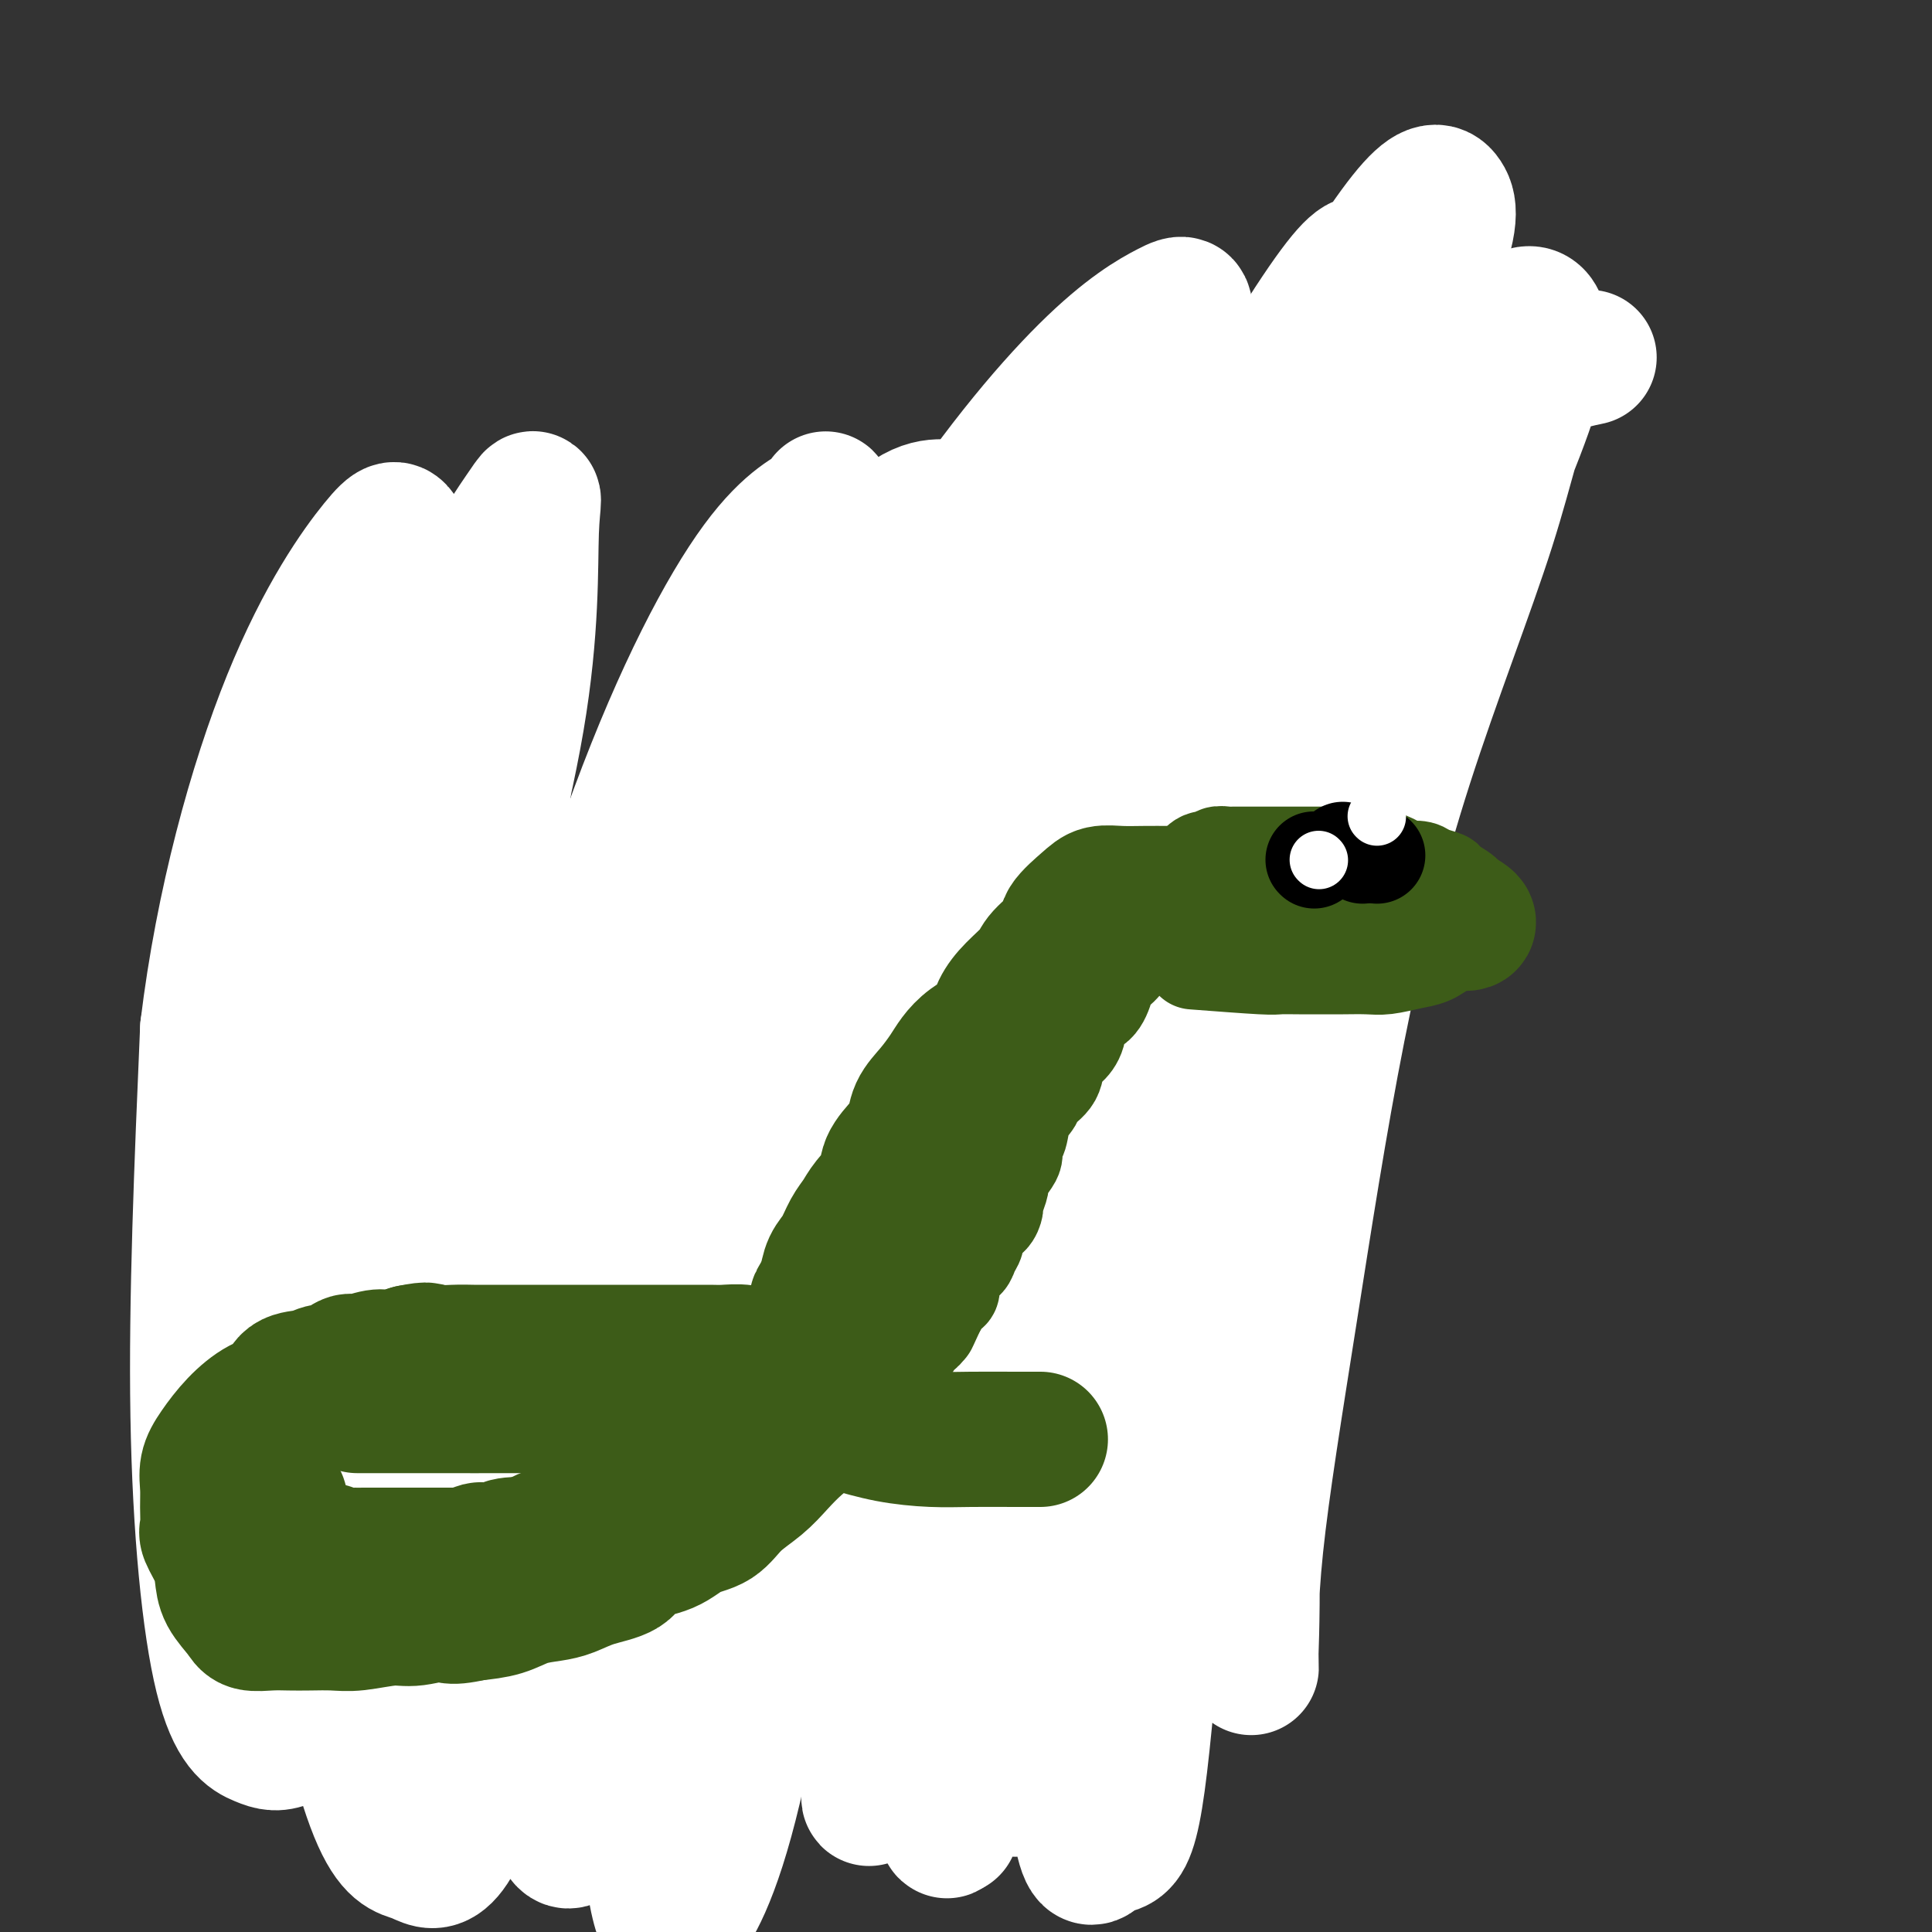 <svg viewBox='0 0 400 400' version='1.1' xmlns='http://www.w3.org/2000/svg' xmlns:xlink='http://www.w3.org/1999/xlink'><rect x="0" y="0" width="400" height="400" fill="#333333" stroke="none"/><g fill='none' stroke='#672C91' stroke-width='6' stroke-linecap='round' stroke-linejoin='round'><path d='M103,293c2.161,4.165 4.322,8.330 5,10c0.678,1.670 -0.128,0.844 0,1c0.128,0.156 1.189,1.295 2,2c0.811,0.705 1.371,0.978 2,1c0.629,0.022 1.327,-0.206 2,0c0.673,0.206 1.323,0.847 2,1c0.677,0.153 1.382,-0.183 2,0c0.618,0.183 1.148,0.886 2,1c0.852,0.114 2.027,-0.362 3,0c0.973,0.362 1.745,1.561 3,2c1.255,0.439 2.992,0.118 4,0c1.008,-0.118 1.285,-0.032 2,0c0.715,0.032 1.868,0.008 3,0c1.132,-0.008 2.243,-0.002 3,0c0.757,0.002 1.162,0.001 2,0c0.838,-0.001 2.111,-0.000 3,0c0.889,0.000 1.393,0.000 2,0c0.607,-0.000 1.316,-0.000 2,0c0.684,0.000 1.342,0.000 2,0'/><path d='M149,311c4.164,0.109 3.073,0.381 3,0c-0.073,-0.381 0.872,-1.414 2,-2c1.128,-0.586 2.440,-0.723 3,-1c0.560,-0.277 0.367,-0.694 1,-1c0.633,-0.306 2.092,-0.501 3,-1c0.908,-0.499 1.266,-1.302 2,-2c0.734,-0.698 1.845,-1.291 3,-2c1.155,-0.709 2.355,-1.534 3,-2c0.645,-0.466 0.736,-0.573 1,-1c0.264,-0.427 0.702,-1.174 1,-2c0.298,-0.826 0.456,-1.731 1,-2c0.544,-0.269 1.473,0.097 2,0c0.527,-0.097 0.652,-0.656 1,-1c0.348,-0.344 0.919,-0.472 1,-1c0.081,-0.528 -0.328,-1.454 0,-2c0.328,-0.546 1.393,-0.710 2,-1c0.607,-0.290 0.758,-0.707 1,-1c0.242,-0.293 0.577,-0.463 1,-1c0.423,-0.537 0.936,-1.440 1,-2c0.064,-0.560 -0.321,-0.778 0,-1c0.321,-0.222 1.347,-0.448 2,-1c0.653,-0.552 0.932,-1.429 1,-2c0.068,-0.571 -0.074,-0.834 0,-1c0.074,-0.166 0.364,-0.233 1,-1c0.636,-0.767 1.620,-2.232 2,-3c0.380,-0.768 0.158,-0.839 0,-1c-0.158,-0.161 -0.252,-0.413 0,-1c0.252,-0.587 0.851,-1.508 1,-2c0.149,-0.492 -0.152,-0.556 0,-1c0.152,-0.444 0.758,-1.270 1,-2c0.242,-0.730 0.121,-1.365 0,-2'/><path d='M189,268c1.942,-3.924 0.296,-1.234 0,-1c-0.296,0.234 0.758,-1.986 1,-3c0.242,-1.014 -0.329,-0.820 0,-1c0.329,-0.180 1.556,-0.734 2,-1c0.444,-0.266 0.105,-0.243 0,-1c-0.105,-0.757 0.024,-2.295 0,-3c-0.024,-0.705 -0.203,-0.578 0,-1c0.203,-0.422 0.786,-1.395 1,-2c0.214,-0.605 0.057,-0.844 0,-1c-0.057,-0.156 -0.015,-0.231 0,-1c0.015,-0.769 0.004,-2.233 0,-3c-0.004,-0.767 -0.001,-0.836 0,-1c0.001,-0.164 0.000,-0.423 0,-1c-0.000,-0.577 -0.000,-1.472 0,-2c0.000,-0.528 0.000,-0.690 0,-1c-0.000,-0.310 -0.000,-0.770 0,-1c0.000,-0.230 0.000,-0.232 0,-1c-0.000,-0.768 -0.000,-2.303 0,-3c0.000,-0.697 0.000,-0.558 0,-1c-0.000,-0.442 -0.000,-1.467 0,-2c0.000,-0.533 0.000,-0.575 0,-1c-0.000,-0.425 -0.000,-1.235 0,-2c0.000,-0.765 0.000,-1.487 0,-2c-0.000,-0.513 -0.000,-0.819 0,-1c0.000,-0.181 0.000,-0.238 0,-1c-0.000,-0.762 -0.000,-2.230 0,-3c0.000,-0.770 0.000,-0.842 0,-1c-0.000,-0.158 -0.000,-0.403 0,-1c0.000,-0.597 0.000,-1.545 0,-2c-0.000,-0.455 -0.000,-0.416 0,-1c0.000,-0.584 0.000,-1.792 0,-3'/><path d='M193,219c0.000,-5.744 0.000,-2.103 0,-1c0.000,1.103 0.000,-0.333 0,-1c-0.000,-0.667 -0.000,-0.564 0,-1c0.000,-0.436 0.000,-1.412 0,-2c-0.000,-0.588 -0.000,-0.788 0,-1c0.000,-0.212 0.000,-0.437 0,-1c-0.000,-0.563 -0.000,-1.464 0,-2c0.000,-0.536 0.000,-0.707 0,-1c-0.000,-0.293 -0.000,-0.707 0,-1c0.000,-0.293 0.000,-0.463 0,-1c-0.000,-0.537 -0.000,-1.439 0,-2c0.000,-0.561 0.000,-0.781 0,-1c-0.000,-0.219 -0.000,-0.438 0,-1c0.000,-0.562 0.000,-1.468 0,-2c-0.000,-0.532 -0.000,-0.691 0,-1c0.000,-0.309 0.000,-0.769 0,-1c-0.000,-0.231 -0.000,-0.232 0,-1c0.000,-0.768 0.000,-2.303 0,-3c-0.000,-0.697 -0.000,-0.557 0,-1c0.000,-0.443 0.000,-1.469 0,-2c-0.000,-0.531 -0.001,-0.565 0,-1c0.001,-0.435 0.004,-1.269 0,-2c-0.004,-0.731 -0.015,-1.360 0,-2c0.015,-0.640 0.057,-1.292 0,-2c-0.057,-0.708 -0.211,-1.471 0,-2c0.211,-0.529 0.789,-0.822 1,-1c0.211,-0.178 0.057,-0.240 0,-1c-0.057,-0.760 -0.016,-2.217 0,-3c0.016,-0.783 0.008,-0.891 0,-1'/><path d='M194,177c0.033,-6.619 -0.383,-2.166 0,-1c0.383,1.166 1.565,-0.955 2,-2c0.435,-1.045 0.124,-1.013 0,-1c-0.124,0.013 -0.062,0.006 0,0'/><path d='M223,114c-3.497,-2.520 -6.993,-5.039 -9,-6c-2.007,-0.961 -2.524,-0.363 -3,0c-0.476,0.363 -0.909,0.489 -2,0c-1.091,-0.489 -2.838,-1.595 -4,-2c-1.162,-0.405 -1.738,-0.108 -3,0c-1.262,0.108 -3.209,0.029 -4,0c-0.791,-0.029 -0.424,-0.008 -1,0c-0.576,0.008 -2.094,0.002 -3,0c-0.906,-0.002 -1.199,-0.001 -2,0c-0.801,0.001 -2.112,0.000 -3,0c-0.888,-0.000 -1.355,-0.000 -2,0c-0.645,0.000 -1.468,0.000 -2,0c-0.532,-0.000 -0.771,-0.000 -1,0c-0.229,0.000 -0.446,0.000 -1,0c-0.554,-0.000 -1.444,-0.000 -2,0c-0.556,0.000 -0.778,0.000 -1,0'/><path d='M180,106c-4.067,0.409 -1.734,1.433 -1,2c0.734,0.567 -0.130,0.677 -1,1c-0.870,0.323 -1.747,0.861 -2,2c-0.253,1.139 0.119,2.881 0,4c-0.119,1.119 -0.729,1.617 -1,3c-0.271,1.383 -0.204,3.653 -1,5c-0.796,1.347 -2.454,1.771 -3,3c-0.546,1.229 0.021,3.264 0,5c-0.021,1.736 -0.632,3.174 -1,4c-0.368,0.826 -0.495,1.041 -1,2c-0.505,0.959 -1.387,2.664 -2,4c-0.613,1.336 -0.957,2.304 -1,3c-0.043,0.696 0.214,1.121 0,2c-0.214,0.879 -0.899,2.212 -1,3c-0.101,0.788 0.380,1.030 0,2c-0.380,0.970 -1.623,2.666 -2,4c-0.377,1.334 0.110,2.304 0,3c-0.110,0.696 -0.818,1.116 -1,2c-0.182,0.884 0.161,2.230 0,3c-0.161,0.770 -0.828,0.964 -1,2c-0.172,1.036 0.150,2.915 0,4c-0.150,1.085 -0.772,1.375 -1,2c-0.228,0.625 -0.061,1.586 0,2c0.061,0.414 0.016,0.282 0,1c-0.016,0.718 -0.004,2.286 0,3c0.004,0.714 0.001,0.573 0,1c-0.001,0.427 -0.000,1.423 0,2c0.000,0.577 0.000,0.736 0,1c-0.000,0.264 -0.000,0.632 0,1'/><path d='M160,182c-0.469,4.296 -0.141,1.536 0,1c0.141,-0.536 0.094,1.152 0,2c-0.094,0.848 -0.237,0.858 0,1c0.237,0.142 0.852,0.418 1,1c0.148,0.582 -0.172,1.469 0,2c0.172,0.531 0.837,0.706 1,1c0.163,0.294 -0.178,0.708 0,1c0.178,0.292 0.873,0.464 1,1c0.127,0.536 -0.313,1.436 0,2c0.313,0.564 1.379,0.791 2,1c0.621,0.209 0.797,0.400 1,1c0.203,0.600 0.435,1.611 1,2c0.565,0.389 1.465,0.157 2,0c0.535,-0.157 0.707,-0.238 1,0c0.293,0.238 0.707,0.796 1,1c0.293,0.204 0.463,0.055 1,0c0.537,-0.055 1.439,-0.015 2,0c0.561,0.015 0.781,0.004 1,0c0.219,-0.004 0.439,-0.001 1,0c0.561,0.001 1.464,0.000 2,0c0.536,-0.000 0.705,-0.000 1,0c0.295,0.000 0.717,0.000 1,0c0.283,-0.000 0.427,-0.000 1,0c0.573,0.000 1.576,0.000 2,0c0.424,-0.000 0.268,-0.000 1,0c0.732,0.000 2.352,0.000 3,0c0.648,-0.000 0.324,-0.000 0,0'/><path d='M209,158c0.000,2.694 0.000,5.389 0,7c-0.000,1.611 -0.001,2.139 0,3c0.001,0.861 0.004,2.055 0,3c-0.004,0.945 -0.015,1.639 0,2c0.015,0.361 0.056,0.387 0,1c-0.056,0.613 -0.208,1.812 0,3c0.208,1.188 0.778,2.363 1,3c0.222,0.637 0.096,0.735 0,1c-0.096,0.265 -0.163,0.698 0,1c0.163,0.302 0.554,0.475 1,1c0.446,0.525 0.945,1.402 1,2c0.055,0.598 -0.333,0.917 0,1c0.333,0.083 1.389,-0.069 2,0c0.611,0.069 0.779,0.358 1,1c0.221,0.642 0.497,1.636 1,2c0.503,0.364 1.234,0.098 2,0c0.766,-0.098 1.567,-0.026 2,0c0.433,0.026 0.497,0.007 1,0c0.503,-0.007 1.443,-0.002 2,0c0.557,0.002 0.731,0.001 1,0c0.269,-0.001 0.635,-0.000 1,0'/><path d='M225,189c2.417,0.464 1.961,0.124 2,0c0.039,-0.124 0.575,-0.032 1,0c0.425,0.032 0.740,0.003 1,0c0.260,-0.003 0.466,0.021 1,0c0.534,-0.021 1.397,-0.088 2,0c0.603,0.088 0.947,0.332 1,0c0.053,-0.332 -0.184,-1.240 0,-2c0.184,-0.760 0.789,-1.374 1,-2c0.211,-0.626 0.028,-1.265 0,-2c-0.028,-0.735 0.098,-1.566 0,-2c-0.098,-0.434 -0.419,-0.469 0,-1c0.419,-0.531 1.580,-1.557 2,-2c0.420,-0.443 0.099,-0.303 0,-1c-0.099,-0.697 0.025,-2.232 0,-3c-0.025,-0.768 -0.199,-0.769 0,-1c0.199,-0.231 0.771,-0.691 1,-1c0.229,-0.309 0.114,-0.468 0,-1c-0.114,-0.532 -0.229,-1.437 0,-2c0.229,-0.563 0.801,-0.783 1,-1c0.199,-0.217 0.025,-0.429 0,-1c-0.025,-0.571 0.098,-1.499 0,-2c-0.098,-0.501 -0.419,-0.573 0,-1c0.419,-0.427 1.576,-1.207 2,-2c0.424,-0.793 0.114,-1.598 0,-2c-0.114,-0.402 -0.033,-0.401 0,-1c0.033,-0.599 0.016,-1.800 0,-3'/><path d='M240,156c1.155,-4.697 1.041,-1.940 1,-1c-0.041,0.940 -0.011,0.063 0,-1c0.011,-1.063 0.003,-2.312 0,-3c-0.003,-0.688 -0.001,-0.814 0,-1c0.001,-0.186 0.000,-0.430 0,-1c-0.000,-0.570 0.000,-1.466 0,-2c-0.000,-0.534 -0.000,-0.706 0,-1c0.000,-0.294 0.001,-0.709 0,-1c-0.001,-0.291 -0.004,-0.456 0,-1c0.004,-0.544 0.015,-1.466 0,-2c-0.015,-0.534 -0.056,-0.679 0,-1c0.056,-0.321 0.207,-0.817 0,-1c-0.207,-0.183 -0.774,-0.052 -1,0c-0.226,0.052 -0.113,0.026 0,0'/><path d='M224,118c2.901,-0.423 5.802,-0.845 8,-1c2.198,-0.155 3.693,-0.042 5,0c1.307,0.042 2.426,0.013 4,0c1.574,-0.013 3.605,-0.011 5,0c1.395,0.011 2.155,0.031 3,0c0.845,-0.031 1.775,-0.113 3,0c1.225,0.113 2.746,0.423 4,0c1.254,-0.423 2.242,-1.577 3,-2c0.758,-0.423 1.285,-0.113 2,0c0.715,0.113 1.617,0.030 3,0c1.383,-0.030 3.248,-0.008 4,0c0.752,0.008 0.391,0.002 1,0c0.609,-0.002 2.189,-0.000 3,0c0.811,0.000 0.855,-0.001 1,0c0.145,0.001 0.392,0.006 1,0c0.608,-0.006 1.578,-0.022 2,0c0.422,0.022 0.297,0.084 1,0c0.703,-0.084 2.234,-0.313 3,0c0.766,0.313 0.766,1.170 1,2c0.234,0.830 0.702,1.635 1,2c0.298,0.365 0.426,0.291 1,1c0.574,0.709 1.592,2.203 2,3c0.408,0.797 0.204,0.899 0,1'/><path d='M285,124c0.932,1.799 0.761,1.795 1,2c0.239,0.205 0.886,0.618 1,1c0.114,0.382 -0.307,0.731 0,1c0.307,0.269 1.340,0.457 2,1c0.660,0.543 0.946,1.440 1,2c0.054,0.560 -0.122,0.783 0,1c0.122,0.217 0.544,0.430 1,1c0.456,0.570 0.945,1.499 1,2c0.055,0.501 -0.325,0.576 0,1c0.325,0.424 1.355,1.199 2,2c0.645,0.801 0.905,1.630 1,2c0.095,0.370 0.025,0.282 0,1c-0.025,0.718 -0.007,2.242 0,3c0.007,0.758 0.002,0.751 0,1c-0.002,0.249 -0.000,0.753 0,1c0.000,0.247 0.000,0.237 0,1c-0.000,0.763 -0.000,2.299 0,3c0.000,0.701 0.000,0.568 0,1c-0.000,0.432 -0.000,1.429 0,2c0.000,0.571 0.000,0.717 0,1c-0.000,0.283 -0.000,0.704 0,1c0.000,0.296 0.000,0.468 0,1c-0.000,0.532 -0.000,1.424 0,2c0.000,0.576 0.000,0.835 0,1c-0.000,0.165 -0.000,0.237 0,1c0.000,0.763 0.000,2.217 0,3c-0.000,0.783 -0.000,0.895 0,1c0.000,0.105 0.000,0.203 0,1c-0.000,0.797 -0.000,2.291 0,3c0.000,0.709 0.000,0.631 0,1c-0.000,0.369 -0.000,1.184 0,2'/><path d='M295,171c-0.135,5.062 -0.474,2.717 -1,2c-0.526,-0.717 -1.240,0.192 -2,1c-0.760,0.808 -1.564,1.513 -2,2c-0.436,0.487 -0.502,0.757 -1,1c-0.498,0.243 -1.429,0.461 -2,1c-0.571,0.539 -0.783,1.400 -1,2c-0.217,0.600 -0.438,0.938 -1,1c-0.562,0.062 -1.464,-0.151 -2,0c-0.536,0.151 -0.707,0.667 -1,1c-0.293,0.333 -0.707,0.483 -1,1c-0.293,0.517 -0.463,1.400 -1,2c-0.537,0.600 -1.440,0.916 -2,1c-0.560,0.084 -0.777,-0.065 -1,0c-0.223,0.065 -0.454,0.343 -1,1c-0.546,0.657 -1.408,1.692 -2,2c-0.592,0.308 -0.914,-0.110 -1,0c-0.086,0.110 0.065,0.747 0,1c-0.065,0.253 -0.346,0.122 -1,0c-0.654,-0.122 -1.679,-0.235 -2,0c-0.321,0.235 0.064,0.820 0,1c-0.064,0.180 -0.578,-0.043 -1,0c-0.422,0.043 -0.752,0.352 -1,1c-0.248,0.648 -0.413,1.636 -1,2c-0.587,0.364 -1.596,0.104 -2,0c-0.404,-0.104 -0.202,-0.052 0,0'/><path d='M256,168c0.000,3.395 0.000,6.790 0,9c-0.000,2.210 -0.000,3.236 0,4c0.000,0.764 0.000,1.266 0,2c-0.000,0.734 -0.000,1.699 0,3c0.000,1.301 0.000,2.938 0,4c-0.000,1.062 -0.000,1.548 0,2c0.000,0.452 0.000,0.868 0,2c-0.000,1.132 -0.000,2.979 0,4c0.000,1.021 0.000,1.217 0,2c-0.000,0.783 -0.000,2.152 0,3c0.000,0.848 0.000,1.176 0,2c-0.000,0.824 -0.000,2.146 0,3c0.000,0.854 0.001,1.242 0,2c-0.001,0.758 -0.004,1.888 0,3c0.004,1.112 0.015,2.208 0,3c-0.015,0.792 -0.057,1.280 0,2c0.057,0.720 0.211,1.672 0,3c-0.211,1.328 -0.789,3.033 -1,4c-0.211,0.967 -0.057,1.197 0,2c0.057,0.803 0.015,2.178 0,3c-0.015,0.822 -0.004,1.092 0,2c0.004,0.908 0.002,2.454 0,4'/><path d='M255,236c-0.415,11.131 -0.952,4.960 -1,3c-0.048,-1.960 0.395,0.291 0,2c-0.395,1.709 -1.626,2.874 -2,4c-0.374,1.126 0.111,2.212 0,3c-0.111,0.788 -0.816,1.276 -1,2c-0.184,0.724 0.153,1.682 0,3c-0.153,1.318 -0.797,2.995 -1,4c-0.203,1.005 0.034,1.337 0,2c-0.034,0.663 -0.339,1.656 -1,3c-0.661,1.344 -1.678,3.038 -2,4c-0.322,0.962 0.051,1.192 0,2c-0.051,0.808 -0.525,2.194 -1,3c-0.475,0.806 -0.949,1.033 -1,2c-0.051,0.967 0.322,2.676 0,4c-0.322,1.324 -1.340,2.265 -2,3c-0.660,0.735 -0.964,1.264 -1,2c-0.036,0.736 0.194,1.681 0,3c-0.194,1.319 -0.812,3.014 -1,4c-0.188,0.986 0.053,1.264 0,2c-0.053,0.736 -0.399,1.931 -1,3c-0.601,1.069 -1.457,2.012 -2,3c-0.543,0.988 -0.773,2.022 -1,3c-0.227,0.978 -0.449,1.900 -1,3c-0.551,1.100 -1.429,2.376 -2,3c-0.571,0.624 -0.833,0.594 -1,1c-0.167,0.406 -0.237,1.246 -1,2c-0.763,0.754 -2.218,1.420 -3,2c-0.782,0.580 -0.890,1.073 -1,2c-0.110,0.927 -0.222,2.288 -1,3c-0.778,0.712 -2.222,0.775 -3,1c-0.778,0.225 -0.889,0.613 -1,1'/><path d='M223,318c-3.225,4.356 -2.788,3.246 -3,3c-0.212,-0.246 -1.072,0.371 -2,1c-0.928,0.629 -1.924,1.271 -3,2c-1.076,0.729 -2.232,1.547 -3,2c-0.768,0.453 -1.149,0.542 -2,1c-0.851,0.458 -2.172,1.287 -3,2c-0.828,0.713 -1.162,1.312 -2,2c-0.838,0.688 -2.180,1.465 -3,2c-0.820,0.535 -1.120,0.827 -2,1c-0.880,0.173 -2.342,0.226 -3,1c-0.658,0.774 -0.513,2.268 -1,3c-0.487,0.732 -1.607,0.703 -3,1c-1.393,0.297 -3.061,0.920 -4,1c-0.939,0.080 -1.151,-0.385 -2,0c-0.849,0.385 -2.334,1.619 -3,2c-0.666,0.381 -0.512,-0.090 -1,0c-0.488,0.090 -1.619,0.742 -3,1c-1.381,0.258 -3.011,0.120 -4,0c-0.989,-0.120 -1.335,-0.224 -2,0c-0.665,0.224 -1.648,0.776 -3,1c-1.352,0.224 -3.071,0.120 -4,0c-0.929,-0.120 -1.067,-0.257 -2,0c-0.933,0.257 -2.662,0.906 -4,1c-1.338,0.094 -2.287,-0.367 -3,0c-0.713,0.367 -1.191,1.562 -2,2c-0.809,0.438 -1.950,0.117 -3,0c-1.050,-0.117 -2.011,-0.031 -3,0c-0.989,0.031 -2.007,0.008 -3,0c-0.993,-0.008 -1.960,-0.002 -3,0c-1.040,0.002 -2.154,0.001 -3,0c-0.846,-0.001 -1.423,-0.000 -2,0'/><path d='M139,347c-3.232,0.000 -2.812,0.000 -3,0c-0.188,-0.000 -0.985,-0.001 -2,0c-1.015,0.001 -2.248,0.002 -3,0c-0.752,-0.002 -1.022,-0.007 -2,0c-0.978,0.007 -2.663,0.026 -4,0c-1.337,-0.026 -2.326,-0.097 -3,0c-0.674,0.097 -1.032,0.363 -2,0c-0.968,-0.363 -2.544,-1.355 -4,-2c-1.456,-0.645 -2.791,-0.941 -4,-1c-1.209,-0.059 -2.292,0.121 -3,0c-0.708,-0.121 -1.042,-0.543 -2,-1c-0.958,-0.457 -2.540,-0.947 -4,-1c-1.460,-0.053 -2.798,0.333 -4,0c-1.202,-0.333 -2.266,-1.384 -3,-2c-0.734,-0.616 -1.136,-0.798 -2,-1c-0.864,-0.202 -2.191,-0.424 -3,-1c-0.809,-0.576 -1.102,-1.505 -2,-2c-0.898,-0.495 -2.402,-0.556 -3,-1c-0.598,-0.444 -0.291,-1.273 -1,-2c-0.709,-0.727 -2.435,-1.354 -3,-2c-0.565,-0.646 0.033,-1.313 0,-2c-0.033,-0.687 -0.695,-1.394 -1,-2c-0.305,-0.606 -0.252,-1.112 -1,-2c-0.748,-0.888 -2.296,-2.157 -3,-3c-0.704,-0.843 -0.565,-1.260 -1,-2c-0.435,-0.740 -1.444,-1.805 -2,-3c-0.556,-1.195 -0.657,-2.522 -1,-4c-0.343,-1.478 -0.927,-3.108 -1,-4c-0.073,-0.892 0.365,-1.048 0,-2c-0.365,-0.952 -1.533,-2.701 -2,-4c-0.467,-1.299 -0.234,-2.150 0,-3'/><path d='M70,300c-0.845,-3.247 -0.958,-2.866 -1,-3c-0.042,-0.134 -0.012,-0.783 0,-2c0.012,-1.217 0.005,-3.001 0,-4c-0.005,-0.999 -0.009,-1.211 0,-2c0.009,-0.789 0.030,-2.153 0,-3c-0.030,-0.847 -0.111,-1.176 0,-2c0.111,-0.824 0.414,-2.144 1,-3c0.586,-0.856 1.455,-1.250 2,-2c0.545,-0.750 0.765,-1.858 1,-3c0.235,-1.142 0.483,-2.320 1,-3c0.517,-0.680 1.302,-0.864 2,-1c0.698,-0.136 1.308,-0.224 2,-1c0.692,-0.776 1.465,-2.239 2,-3c0.535,-0.761 0.833,-0.819 1,-1c0.167,-0.181 0.203,-0.486 1,-1c0.797,-0.514 2.353,-1.237 3,-2c0.647,-0.763 0.383,-1.565 1,-2c0.617,-0.435 2.114,-0.501 3,-1c0.886,-0.499 1.163,-1.429 2,-2c0.837,-0.571 2.236,-0.783 3,-1c0.764,-0.217 0.894,-0.440 1,-1c0.106,-0.560 0.187,-1.457 1,-2c0.813,-0.543 2.359,-0.732 3,-1c0.641,-0.268 0.379,-0.615 1,-1c0.621,-0.385 2.126,-0.807 3,-1c0.874,-0.193 1.116,-0.157 2,0c0.884,0.157 2.411,0.434 3,0c0.589,-0.434 0.240,-1.580 1,-2c0.760,-0.420 2.628,-0.113 4,0c1.372,0.113 2.249,0.032 3,0c0.751,-0.032 1.375,-0.016 2,0'/><path d='M118,250c4.020,-0.774 3.070,-0.207 3,0c-0.070,0.207 0.738,0.056 2,0c1.262,-0.056 2.976,-0.015 4,0c1.024,0.015 1.358,0.004 2,0c0.642,-0.004 1.594,-0.001 2,0c0.406,0.001 0.268,0.000 1,0c0.732,-0.000 2.334,0.001 3,0c0.666,-0.001 0.395,-0.002 1,0c0.605,0.002 2.086,0.008 3,0c0.914,-0.008 1.260,-0.031 2,0c0.740,0.031 1.873,0.116 3,0c1.127,-0.116 2.246,-0.433 3,0c0.754,0.433 1.143,1.616 2,2c0.857,0.384 2.184,-0.030 3,0c0.816,0.030 1.122,0.505 2,1c0.878,0.495 2.330,1.010 3,1c0.670,-0.010 0.560,-0.545 1,0c0.440,0.545 1.431,2.168 2,3c0.569,0.832 0.717,0.871 1,1c0.283,0.129 0.702,0.348 1,1c0.298,0.652 0.474,1.736 1,2c0.526,0.264 1.402,-0.292 2,0c0.598,0.292 0.919,1.434 1,2c0.081,0.566 -0.080,0.558 0,1c0.080,0.442 0.399,1.335 1,2c0.601,0.665 1.484,1.103 2,2c0.516,0.897 0.666,2.254 1,3c0.334,0.746 0.852,0.880 1,1c0.148,0.120 -0.076,0.225 0,1c0.076,0.775 0.450,2.222 1,3c0.550,0.778 1.275,0.889 2,1'/><path d='M174,277c2.852,3.964 1.483,2.375 1,2c-0.483,-0.375 -0.079,0.464 0,1c0.079,0.536 -0.168,0.771 0,1c0.168,0.229 0.749,0.454 1,1c0.251,0.546 0.170,1.414 0,2c-0.170,0.586 -0.430,0.888 0,1c0.430,0.112 1.552,0.032 2,0c0.448,-0.032 0.224,-0.016 0,0'/><path d='M69,280c-1.692,-2.769 -3.384,-5.539 -5,-7c-1.616,-1.461 -3.155,-1.614 -4,-3c-0.845,-1.386 -0.994,-4.005 -2,-6c-1.006,-1.995 -2.869,-3.365 -4,-5c-1.131,-1.635 -1.530,-3.534 -2,-5c-0.470,-1.466 -1.011,-2.497 -2,-4c-0.989,-1.503 -2.426,-3.477 -3,-5c-0.574,-1.523 -0.283,-2.595 -1,-4c-0.717,-1.405 -2.441,-3.144 -3,-4c-0.559,-0.856 0.046,-0.829 0,-1c-0.046,-0.171 -0.744,-0.540 -1,-1c-0.256,-0.460 -0.068,-1.010 0,-1c0.068,0.010 0.018,0.580 0,1c-0.018,0.420 -0.005,0.692 0,1c0.005,0.308 0.003,0.654 0,1'/><path d='M42,237c0.160,0.961 0.559,1.863 1,3c0.441,1.137 0.924,2.509 2,4c1.076,1.491 2.744,3.099 4,4c1.256,0.901 2.099,1.094 3,2c0.901,0.906 1.861,2.527 3,4c1.139,1.473 2.457,2.800 4,4c1.543,1.200 3.311,2.273 5,3c1.689,0.727 3.298,1.109 5,2c1.702,0.891 3.497,2.291 5,3c1.503,0.709 2.715,0.726 4,1c1.285,0.274 2.643,0.805 4,1c1.357,0.195 2.711,0.052 4,0c1.289,-0.052 2.511,-0.015 3,0c0.489,0.015 0.244,0.007 0,0'/></g>
<g fill='none' stroke='#FFFFFF' stroke-width='6' stroke-linecap='round' stroke-linejoin='round'><path d='M229,165c-0.518,4.729 -1.035,9.458 -1,13c0.035,3.542 0.624,5.897 -1,12c-1.624,6.103 -5.460,15.955 -7,17c-1.540,1.045 -0.783,-6.718 0,-13c0.783,-6.282 1.592,-11.082 3,-16c1.408,-4.918 3.414,-9.953 5,-14c1.586,-4.047 2.751,-7.107 4,-10c1.249,-2.893 2.583,-5.619 4,-7c1.417,-1.381 2.916,-1.418 4,-2c1.084,-0.582 1.754,-1.710 2,-1c0.246,0.710 0.067,3.258 0,7c-0.067,3.742 -0.022,8.677 -1,14c-0.978,5.323 -2.980,11.033 -5,16c-2.020,4.967 -4.058,9.189 -6,13c-1.942,3.811 -3.788,7.209 -5,10c-1.212,2.791 -1.789,4.975 -2,4c-0.211,-0.975 -0.057,-5.109 0,-9c0.057,-3.891 0.016,-7.540 0,-12c-0.016,-4.460 -0.008,-9.730 0,-15'/><path d='M223,172c0.620,-8.299 2.169,-11.046 4,-14c1.831,-2.954 3.945,-6.115 5,-9c1.055,-2.885 1.053,-5.494 2,-7c0.947,-1.506 2.844,-1.909 4,-2c1.156,-0.091 1.569,0.131 2,0c0.431,-0.131 0.878,-0.616 1,0c0.122,0.616 -0.081,2.333 0,5c0.081,2.667 0.447,6.285 0,11c-0.447,4.715 -1.706,10.526 -3,15c-1.294,4.474 -2.624,7.610 -4,11c-1.376,3.390 -2.800,7.032 -4,10c-1.200,2.968 -2.178,5.261 -3,6c-0.822,0.739 -1.488,-0.078 -2,0c-0.512,0.078 -0.871,1.049 -1,0c-0.129,-1.049 -0.029,-4.120 0,-8c0.029,-3.880 -0.015,-8.571 0,-14c0.015,-5.429 0.087,-11.596 1,-17c0.913,-5.404 2.665,-10.046 4,-14c1.335,-3.954 2.253,-7.220 3,-10c0.747,-2.780 1.324,-5.075 2,-6c0.676,-0.925 1.451,-0.481 2,0c0.549,0.481 0.871,1.001 1,2c0.129,0.999 0.066,2.479 0,5c-0.066,2.521 -0.134,6.082 0,10c0.134,3.918 0.470,8.193 0,14c-0.470,5.807 -1.748,13.147 -3,20c-1.252,6.853 -2.480,13.218 -4,18c-1.520,4.782 -3.332,7.980 -5,11c-1.668,3.020 -3.191,5.863 -4,7c-0.809,1.137 -0.905,0.569 -1,0'/><path d='M220,216c-1.996,2.657 -1.985,0.298 -2,-3c-0.015,-3.298 -0.054,-7.536 0,-13c0.054,-5.464 0.203,-12.153 1,-19c0.797,-6.847 2.242,-13.851 4,-19c1.758,-5.149 3.830,-8.444 5,-11c1.170,-2.556 1.438,-4.373 2,-5c0.562,-0.627 1.418,-0.064 2,0c0.582,0.064 0.891,-0.369 1,0c0.109,0.369 0.018,1.542 0,4c-0.018,2.458 0.036,6.202 0,10c-0.036,3.798 -0.161,7.650 0,12c0.161,4.350 0.607,9.196 0,13c-0.607,3.804 -2.268,6.565 -3,9c-0.732,2.435 -0.536,4.544 -1,6c-0.464,1.456 -1.588,2.260 -2,3c-0.412,0.740 -0.110,1.415 0,1c0.110,-0.415 0.030,-1.919 0,-3c-0.030,-1.081 -0.008,-1.737 0,-2c0.008,-0.263 0.004,-0.131 0,0'/><path d='M203,159c1.274,3.485 2.549,6.969 3,10c0.451,3.031 0.079,5.608 0,9c-0.079,3.392 0.136,7.599 1,11c0.864,3.401 2.379,5.994 3,9c0.621,3.006 0.349,6.423 1,9c0.651,2.577 2.226,4.314 3,6c0.774,1.686 0.748,3.321 1,4c0.252,0.679 0.782,0.401 1,0c0.218,-0.401 0.123,-0.924 0,-3c-0.123,-2.076 -0.275,-5.705 -1,-9c-0.725,-3.295 -2.022,-6.256 -3,-10c-0.978,-3.744 -1.638,-8.269 -2,-12c-0.362,-3.731 -0.427,-6.666 -1,-9c-0.573,-2.334 -1.655,-4.065 -2,-6c-0.345,-1.935 0.048,-4.074 0,-5c-0.048,-0.926 -0.536,-0.639 0,-1c0.536,-0.361 2.098,-1.371 3,-2c0.902,-0.629 1.146,-0.878 2,-1c0.854,-0.122 2.319,-0.116 3,0c0.681,0.116 0.579,0.344 1,0c0.421,-0.344 1.367,-1.259 2,0c0.633,1.259 0.954,4.693 1,9c0.046,4.307 -0.184,9.488 0,14c0.184,4.512 0.781,8.354 1,12c0.219,3.646 0.059,7.097 0,9c-0.059,1.903 -0.017,2.258 0,2c0.017,-0.258 0.008,-1.129 0,-2'/><path d='M220,203c0.540,5.386 0.891,-3.149 0,-9c-0.891,-5.851 -3.023,-9.019 -4,-13c-0.977,-3.981 -0.797,-8.776 -1,-12c-0.203,-3.224 -0.788,-4.878 -1,-7c-0.212,-2.122 -0.051,-4.712 0,-6c0.051,-1.288 -0.008,-1.272 0,-1c0.008,0.272 0.082,0.802 0,3c-0.082,2.198 -0.319,6.063 0,11c0.319,4.937 1.196,10.945 2,17c0.804,6.055 1.537,12.158 2,17c0.463,4.842 0.657,8.422 1,11c0.343,2.578 0.837,4.153 1,5c0.163,0.847 -0.003,0.968 0,-1c0.003,-1.968 0.175,-6.023 0,-10c-0.175,-3.977 -0.698,-7.875 -2,-13c-1.302,-5.125 -3.382,-11.477 -4,-17c-0.618,-5.523 0.227,-10.218 0,-14c-0.227,-3.782 -1.527,-6.653 -2,-9c-0.473,-2.347 -0.119,-4.172 0,-6c0.119,-1.828 0.004,-3.661 0,-3c-0.004,0.661 0.104,3.816 0,8c-0.104,4.184 -0.420,9.397 0,15c0.420,5.603 1.577,11.595 2,17c0.423,5.405 0.114,10.225 0,14c-0.114,3.775 -0.033,6.507 0,8c0.033,1.493 0.016,1.746 0,2'/><path d='M214,210c0.403,9.772 0.409,2.201 0,-3c-0.409,-5.201 -1.234,-8.031 -2,-12c-0.766,-3.969 -1.473,-9.075 -2,-14c-0.527,-4.925 -0.873,-9.668 -1,-14c-0.127,-4.332 -0.034,-8.252 0,-11c0.034,-2.748 0.009,-4.324 0,-6c-0.009,-1.676 -0.004,-3.452 0,-3c0.004,0.452 0.005,3.133 0,7c-0.005,3.867 -0.015,8.920 0,14c0.015,5.080 0.056,10.187 0,15c-0.056,4.813 -0.207,9.330 0,12c0.207,2.670 0.774,3.492 1,4c0.226,0.508 0.112,0.703 0,1c-0.112,0.297 -0.223,0.695 0,-1c0.223,-1.695 0.778,-5.484 1,-7c0.222,-1.516 0.111,-0.758 0,0'/></g>
<g fill='none' stroke='#672C91' stroke-width='6' stroke-linecap='round' stroke-linejoin='round'><path d='M207,153c0.845,2.007 1.689,4.014 2,6c0.311,1.986 0.087,3.952 0,6c-0.087,2.048 -0.039,4.180 0,6c0.039,1.820 0.067,3.330 0,5c-0.067,1.670 -0.229,3.500 0,5c0.229,1.500 0.848,2.670 1,4c0.152,1.330 -0.162,2.819 0,4c0.162,1.181 0.799,2.055 1,3c0.201,0.945 -0.034,1.963 0,3c0.034,1.037 0.337,2.094 1,3c0.663,0.906 1.687,1.661 2,2c0.313,0.339 -0.085,0.262 0,1c0.085,0.738 0.653,2.292 1,3c0.347,0.708 0.472,0.570 1,1c0.528,0.430 1.459,1.429 2,2c0.541,0.571 0.694,0.713 1,1c0.306,0.287 0.767,0.718 1,1c0.233,0.282 0.237,0.415 1,1c0.763,0.585 2.284,1.621 3,2c0.716,0.379 0.628,0.102 1,0c0.372,-0.102 1.203,-0.027 2,0c0.797,0.027 1.561,0.007 2,0c0.439,-0.007 0.554,-0.002 1,0c0.446,0.002 1.223,0.001 2,0'/><path d='M232,212c1.437,0.008 1.029,0.028 1,0c-0.029,-0.028 0.319,-0.104 1,0c0.681,0.104 1.693,0.390 2,0c0.307,-0.390 -0.090,-1.454 0,-2c0.090,-0.546 0.668,-0.573 1,-1c0.332,-0.427 0.417,-1.253 1,-2c0.583,-0.747 1.663,-1.414 2,-2c0.337,-0.586 -0.069,-1.091 0,-2c0.069,-0.909 0.614,-2.221 1,-3c0.386,-0.779 0.615,-1.025 1,-2c0.385,-0.975 0.927,-2.677 1,-4c0.073,-1.323 -0.321,-2.265 0,-3c0.321,-0.735 1.358,-1.264 2,-2c0.642,-0.736 0.890,-1.681 1,-3c0.110,-1.319 0.083,-3.012 0,-4c-0.083,-0.988 -0.220,-1.271 0,-2c0.220,-0.729 0.799,-1.903 1,-3c0.201,-1.097 0.025,-2.118 0,-3c-0.025,-0.882 0.103,-1.627 0,-2c-0.103,-0.373 -0.435,-0.374 0,-1c0.435,-0.626 1.637,-1.878 2,-3c0.363,-1.122 -0.114,-2.116 0,-3c0.114,-0.884 0.819,-1.660 1,-2c0.181,-0.340 -0.161,-0.246 0,-1c0.161,-0.754 0.826,-2.356 1,-3c0.174,-0.644 -0.144,-0.330 0,-1c0.144,-0.670 0.750,-2.324 1,-3c0.250,-0.676 0.144,-0.374 0,-1c-0.144,-0.626 -0.327,-2.179 0,-3c0.327,-0.821 1.163,-0.911 2,-1'/><path d='M254,150c2.182,-8.614 0.636,-2.649 0,-1c-0.636,1.649 -0.364,-1.018 0,-2c0.364,-0.982 0.818,-0.281 1,0c0.182,0.281 0.091,0.140 0,0'/></g>
<g fill='none' stroke='#AD1419' stroke-width='6' stroke-linecap='round' stroke-linejoin='round'><path d='M234,165c-2.059,-0.001 -4.118,-0.001 -6,0c-1.882,0.001 -3.589,0.005 -5,-1c-1.411,-1.005 -2.528,-3.018 -4,-4c-1.472,-0.982 -3.301,-0.932 -4,-1c-0.699,-0.068 -0.269,-0.255 -1,-1c-0.731,-0.745 -2.624,-2.047 -2,-2c0.624,0.047 3.764,1.442 6,2c2.236,0.558 3.567,0.280 5,1c1.433,0.720 2.969,2.440 4,3c1.031,0.560 1.558,-0.039 2,0c0.442,0.039 0.798,0.718 0,1c-0.798,0.282 -2.750,0.168 -4,0c-1.250,-0.168 -1.798,-0.392 -2,-1c-0.202,-0.608 -0.058,-1.602 0,-2c0.058,-0.398 0.029,-0.199 0,0'/><path d='M242,167c3.012,-2.097 6.024,-4.194 8,-5c1.976,-0.806 2.915,-0.321 4,0c1.085,0.321 2.316,0.478 4,0c1.684,-0.478 3.823,-1.592 5,-2c1.177,-0.408 1.394,-0.110 2,0c0.606,0.110 1.602,0.031 2,0c0.398,-0.031 0.199,-0.016 0,0'/><path d='M220,212c0.000,4.293 0.000,8.586 0,11c0.000,2.414 0.000,2.950 0,4c-0.000,1.050 0.000,2.613 0,4c-0.000,1.387 0.000,2.596 0,4c-0.000,1.404 0.000,3.003 0,4c0.000,0.997 -0.000,1.391 0,2c0.000,0.609 0.000,1.433 0,2c0.000,0.567 -0.000,0.876 0,1c0.000,0.124 0.000,0.062 0,0'/><path d='M220,240c-3.931,3.854 -7.862,7.708 -10,10c-2.138,2.292 -2.484,3.020 -3,4c-0.516,0.980 -1.203,2.210 -2,3c-0.797,0.790 -1.705,1.140 -2,2c-0.295,0.860 0.024,2.231 0,3c-0.024,0.769 -0.391,0.938 0,1c0.391,0.062 1.540,0.018 2,0c0.460,-0.018 0.230,-0.009 0,0'/><path d='M221,246c2.809,2.536 5.618,5.072 7,6c1.382,0.928 1.337,0.249 2,0c0.663,-0.249 2.033,-0.067 4,0c1.967,0.067 4.529,0.018 6,0c1.471,-0.018 1.849,-0.005 2,0c0.151,0.005 0.076,0.003 0,0'/></g>
<g fill='none' stroke='#F47623' stroke-width='6' stroke-linecap='round' stroke-linejoin='round'><path d='M200,149c-2.152,-4.989 -4.305,-9.978 -6,-12c-1.695,-2.022 -2.933,-1.077 -4,-1c-1.067,0.077 -1.963,-0.714 -3,-1c-1.037,-0.286 -2.214,-0.066 -3,0c-0.786,0.066 -1.180,-0.020 -1,0c0.180,0.020 0.936,0.146 2,1c1.064,0.854 2.438,2.435 4,4c1.562,1.565 3.312,3.115 4,4c0.688,0.885 0.314,1.105 1,2c0.686,0.895 2.433,2.465 3,4c0.567,1.535 -0.044,3.036 0,4c0.044,0.964 0.744,1.393 1,2c0.256,0.607 0.069,1.394 0,2c-0.069,0.606 -0.020,1.030 0,1c0.020,-0.030 0.010,-0.515 0,-1'/><path d='M198,158c-0.042,0.643 -0.648,-1.751 -1,-3c-0.352,-1.249 -0.449,-1.353 -1,-2c-0.551,-0.647 -1.556,-1.837 -2,-3c-0.444,-1.163 -0.326,-2.297 -1,-3c-0.674,-0.703 -2.138,-0.973 -3,-1c-0.862,-0.027 -1.121,0.188 -2,0c-0.879,-0.188 -2.378,-0.781 -3,-1c-0.622,-0.219 -0.365,-0.066 -1,0c-0.635,0.066 -2.160,0.044 -3,0c-0.840,-0.044 -0.993,-0.109 -1,0c-0.007,0.109 0.133,0.392 0,1c-0.133,0.608 -0.540,1.540 0,3c0.540,1.460 2.028,3.448 3,5c0.972,1.552 1.430,2.667 2,4c0.570,1.333 1.252,2.885 2,4c0.748,1.115 1.562,1.793 2,3c0.438,1.207 0.499,2.942 1,4c0.501,1.058 1.443,1.439 2,2c0.557,0.561 0.731,1.303 0,1c-0.731,-0.303 -2.365,-1.652 -4,-3'/><path d='M188,169c-1.201,-0.475 -2.203,-0.663 -3,-1c-0.797,-0.337 -1.387,-0.822 -2,-1c-0.613,-0.178 -1.248,-0.048 -2,0c-0.752,0.048 -1.620,0.013 -2,0c-0.380,-0.013 -0.270,-0.003 -1,0c-0.730,0.003 -2.299,0.001 -3,0c-0.701,-0.001 -0.535,-0.000 -1,0c-0.465,0.000 -1.561,0.000 -2,0c-0.439,-0.000 -0.219,-0.000 0,0'/><path d='M267,149c0.429,-1.691 0.857,-3.381 2,-4c1.143,-0.619 3.000,-0.166 5,0c2.000,0.166 4.142,0.044 6,0c1.858,-0.044 3.433,-0.010 5,0c1.567,0.010 3.126,-0.003 4,0c0.874,0.003 1.062,0.024 2,0c0.938,-0.024 2.625,-0.092 3,0c0.375,0.092 -0.561,0.345 -2,1c-1.439,0.655 -3.381,1.713 -5,3c-1.619,1.287 -2.916,2.803 -4,4c-1.084,1.197 -1.954,2.076 -3,3c-1.046,0.924 -2.267,1.894 -3,3c-0.733,1.106 -0.976,2.349 -1,3c-0.024,0.651 0.172,0.710 0,1c-0.172,0.290 -0.712,0.810 0,1c0.712,0.190 2.675,0.051 4,0c1.325,-0.051 2.010,-0.014 3,0c0.990,0.014 2.283,0.004 3,0c0.717,-0.004 0.859,-0.002 1,0'/><path d='M287,164c2.155,0.286 2.041,0.003 2,0c-0.041,-0.003 -0.011,0.276 0,1c0.011,0.724 0.003,1.893 0,3c-0.003,1.107 -0.001,2.152 0,3c0.001,0.848 0.000,1.497 0,2c-0.000,0.503 -0.000,0.858 0,1c0.000,0.142 0.000,0.071 0,0'/></g>
<g fill='none' stroke='#FFFFFF' stroke-width='6' stroke-linecap='round' stroke-linejoin='round'><path d='M285,93c0.451,-5.832 0.901,-11.664 1,-11c0.099,0.664 -0.155,7.824 0,19c0.155,11.176 0.719,26.369 -1,45c-1.719,18.631 -5.722,40.701 -9,61c-3.278,20.299 -5.833,38.827 -8,56c-2.167,17.173 -3.946,32.991 -5,45c-1.054,12.009 -1.383,20.210 -2,25c-0.617,4.790 -1.523,6.168 -2,7c-0.477,0.832 -0.526,1.117 -1,-7c-0.474,-8.117 -1.372,-24.636 -2,-42c-0.628,-17.364 -0.986,-35.574 0,-55c0.986,-19.426 3.316,-40.067 7,-60c3.684,-19.933 8.721,-39.157 14,-53c5.279,-13.843 10.800,-22.306 15,-26c4.200,-3.694 7.079,-2.619 9,-2c1.921,0.619 2.883,0.781 4,6c1.117,5.219 2.391,15.496 -1,31c-3.391,15.504 -11.445,36.236 -18,58c-6.555,21.764 -11.612,44.559 -16,65c-4.388,20.441 -8.108,38.527 -10,52c-1.892,13.473 -1.956,22.333 -2,26c-0.044,3.667 -0.067,2.140 0,1c0.067,-1.140 0.224,-1.895 0,-9c-0.224,-7.105 -0.831,-20.561 1,-39c1.831,-18.439 6.099,-41.860 11,-64c4.901,-22.140 10.435,-42.999 16,-60c5.565,-17.001 11.161,-30.143 14,-36c2.839,-5.857 2.919,-4.428 3,-3'/><path d='M303,123c2.833,-6.500 1.417,-3.250 0,0'/></g>
<g fill='none' stroke='#FFFFFF' stroke-width='28' stroke-linecap='round' stroke-linejoin='round'><path d='M329,74c-4.472,0.931 -8.945,1.863 -12,7c-3.055,5.137 -4.693,14.481 -9,28c-4.307,13.519 -11.284,31.215 -17,49c-5.716,17.785 -10.173,35.661 -14,55c-3.827,19.339 -7.026,40.143 -10,59c-2.974,18.857 -5.723,35.768 -7,48c-1.277,12.232 -1.082,19.786 -1,23c0.082,3.214 0.052,2.087 0,2c-0.052,-0.087 -0.125,0.866 0,-3c0.125,-3.866 0.447,-12.552 0,-29c-0.447,-16.448 -1.662,-40.658 0,-65c1.662,-24.342 6.202,-48.815 11,-71c4.798,-22.185 9.855,-42.083 16,-59c6.145,-16.917 13.377,-30.852 19,-40c5.623,-9.148 9.636,-13.507 12,-13c2.364,0.507 3.080,5.882 0,16c-3.080,10.118 -9.957,24.979 -19,47c-9.043,22.021 -20.253,51.202 -30,81c-9.747,29.798 -18.030,60.214 -23,86c-4.970,25.786 -6.626,46.942 -8,61c-1.374,14.058 -2.466,21.017 -4,24c-1.534,2.983 -3.509,1.991 -5,3c-1.491,1.009 -2.497,4.020 -4,-3c-1.503,-7.020 -3.502,-24.070 -5,-50c-1.498,-25.930 -2.495,-60.742 2,-94c4.495,-33.258 14.484,-64.964 25,-91c10.516,-26.036 21.561,-46.401 30,-59c8.439,-12.599 14.272,-17.430 18,-20c3.728,-2.570 5.351,-2.877 6,0c0.649,2.877 0.325,8.939 0,15'/><path d='M300,81c-2.718,10.967 -9.513,30.884 -19,56c-9.487,25.116 -21.664,55.430 -32,85c-10.336,29.570 -18.829,58.396 -24,82c-5.171,23.604 -7.018,41.987 -9,52c-1.982,10.013 -4.097,11.657 -5,13c-0.903,1.343 -0.592,2.385 -1,0c-0.408,-2.385 -1.535,-8.198 -3,-27c-1.465,-18.802 -3.269,-50.592 0,-84c3.269,-33.408 11.612,-68.433 23,-99c11.388,-30.567 25.820,-56.677 37,-76c11.180,-19.323 19.106,-31.861 24,-38c4.894,-6.139 6.755,-5.880 8,-4c1.245,1.880 1.875,5.382 -4,19c-5.875,13.618 -18.254,37.351 -32,67c-13.746,29.649 -28.859,65.212 -40,100c-11.141,34.788 -18.309,68.800 -22,95c-3.691,26.200 -3.906,44.589 -4,52c-0.094,7.411 -0.067,3.843 0,2c0.067,-1.843 0.175,-1.960 0,-11c-0.175,-9.040 -0.635,-27.004 1,-53c1.635,-25.996 5.363,-60.026 13,-94c7.637,-33.974 19.183,-67.892 31,-95c11.817,-27.108 23.906,-47.406 31,-58c7.094,-10.594 9.194,-11.483 10,-10c0.806,1.483 0.319,5.338 -6,18c-6.319,12.662 -18.471,34.129 -31,60c-12.529,25.871 -25.435,56.145 -37,85c-11.565,28.855 -21.791,56.291 -29,77c-7.209,20.709 -11.402,34.691 -14,41c-2.598,6.309 -3.599,4.945 -4,4c-0.401,-0.945 -0.200,-1.473 0,-2'/><path d='M162,338c-0.704,-2.666 -0.465,-10.332 0,-29c0.465,-18.668 1.156,-48.338 7,-77c5.844,-28.662 16.842,-56.316 27,-78c10.158,-21.684 19.475,-37.398 27,-48c7.525,-10.602 13.259,-16.094 17,-20c3.741,-3.906 5.491,-6.228 7,-8c1.509,-1.772 2.777,-2.995 0,6c-2.777,8.995 -9.599,28.207 -19,53c-9.401,24.793 -21.381,55.165 -32,84c-10.619,28.835 -19.877,56.132 -27,78c-7.123,21.868 -12.113,38.306 -16,48c-3.887,9.694 -6.672,12.644 -9,14c-2.328,1.356 -4.199,1.119 -5,0c-0.801,-1.119 -0.532,-3.121 -1,-16c-0.468,-12.879 -1.671,-36.634 1,-65c2.671,-28.366 9.218,-61.341 19,-90c9.782,-28.659 22.799,-53.001 35,-72c12.201,-18.999 23.585,-32.653 32,-41c8.415,-8.347 13.860,-11.385 17,-13c3.140,-1.615 3.973,-1.807 3,4c-0.973,5.807 -3.752,17.611 -11,37c-7.248,19.389 -18.963,46.361 -31,78c-12.037,31.639 -24.394,67.943 -33,102c-8.606,34.057 -13.459,65.867 -18,85c-4.541,19.133 -8.769,25.589 -11,28c-2.231,2.411 -2.464,0.779 -3,0c-0.536,-0.779 -1.376,-0.703 -3,-11c-1.624,-10.297 -4.033,-30.966 -5,-58c-0.967,-27.034 -0.491,-60.432 5,-93c5.491,-32.568 15.997,-64.305 25,-85c9.003,-20.695 16.501,-30.347 24,-40'/><path d='M184,111c6.546,-7.400 10.909,-5.899 13,-6c2.091,-0.101 1.908,-1.804 3,1c1.092,2.804 3.457,10.116 0,25c-3.457,14.884 -12.736,37.340 -22,64c-9.264,26.660 -18.513,57.525 -26,84c-7.487,26.475 -13.212,48.560 -17,65c-3.788,16.440 -5.641,27.235 -8,32c-2.359,4.765 -5.226,3.499 -7,4c-1.774,0.501 -2.455,2.767 -4,-1c-1.545,-3.767 -3.953,-13.567 -6,-35c-2.047,-21.433 -3.732,-54.499 0,-87c3.732,-32.501 12.883,-64.439 22,-89c9.117,-24.561 18.201,-41.746 25,-51c6.799,-9.254 11.315,-10.576 13,-12c1.685,-1.424 0.541,-2.949 1,0c0.459,2.949 2.522,10.373 -2,27c-4.522,16.627 -15.627,42.459 -26,71c-10.373,28.541 -20.012,59.792 -27,88c-6.988,28.208 -11.325,53.373 -15,69c-3.675,15.627 -6.690,21.717 -9,24c-2.310,2.283 -3.917,0.760 -6,0c-2.083,-0.760 -4.641,-0.758 -8,-9c-3.359,-8.242 -7.518,-24.729 -10,-45c-2.482,-20.271 -3.286,-44.327 -3,-68c0.286,-23.673 1.661,-46.964 7,-70c5.339,-23.036 14.641,-45.818 22,-61c7.359,-15.182 12.776,-22.764 15,-26c2.224,-3.236 1.256,-2.125 1,5c-0.256,7.125 0.200,20.264 -3,39c-3.200,18.736 -10.057,43.067 -15,68c-4.943,24.933 -7.971,50.466 -11,76'/><path d='M81,293c-2.732,22.484 -4.062,40.694 -5,52c-0.938,11.306 -1.483,15.710 -2,17c-0.517,1.290 -1.006,-0.533 -2,-11c-0.994,-10.467 -2.492,-29.579 -3,-54c-0.508,-24.421 -0.027,-54.152 4,-81c4.027,-26.848 11.601,-50.813 16,-63c4.399,-12.187 5.623,-12.597 6,-13c0.377,-0.403 -0.092,-0.800 0,2c0.092,2.800 0.744,8.796 1,23c0.256,14.204 0.114,36.617 -2,60c-2.114,23.383 -6.201,47.735 -8,70c-1.799,22.265 -1.308,42.442 -1,56c0.308,13.558 0.435,20.498 0,23c-0.435,2.502 -1.432,0.565 -3,-8c-1.568,-8.565 -3.706,-23.757 -6,-46c-2.294,-22.243 -4.745,-51.537 -2,-80c2.745,-28.463 10.685,-56.094 17,-75c6.315,-18.906 11.005,-29.087 13,-33c1.995,-3.913 1.297,-1.559 1,0c-0.297,1.559 -0.192,2.322 0,8c0.192,5.678 0.470,16.272 -2,33c-2.470,16.728 -7.690,39.592 -12,63c-4.310,23.408 -7.712,47.361 -11,67c-3.288,19.639 -6.463,34.965 -10,44c-3.537,9.035 -7.437,11.780 -10,13c-2.563,1.220 -3.790,0.915 -6,0c-2.210,-0.915 -5.403,-2.439 -8,-13c-2.597,-10.561 -4.599,-30.160 -5,-54c-0.401,-23.840 0.800,-51.920 2,-80'/><path d='M43,213c3.131,-25.889 9.960,-50.612 17,-68c7.040,-17.388 14.293,-27.440 18,-32c3.707,-4.560 3.868,-3.629 5,-2c1.132,1.629 3.236,3.954 4,11c0.764,7.046 0.187,18.812 0,37c-0.187,18.188 0.016,42.799 -1,66c-1.016,23.201 -3.250,44.993 -4,65c-0.750,20.007 -0.015,38.229 0,49c0.015,10.771 -0.691,14.092 -1,15c-0.309,0.908 -0.220,-0.597 -1,-7c-0.780,-6.403 -2.429,-17.702 -4,-35c-1.571,-17.298 -3.063,-40.593 -2,-63c1.063,-22.407 4.683,-43.926 9,-58c4.317,-14.074 9.333,-20.705 12,-24c2.667,-3.295 2.987,-3.255 5,0c2.013,3.255 5.720,9.725 9,19c3.280,9.275 6.135,21.354 9,36c2.865,14.646 5.741,31.858 8,51c2.259,19.142 3.902,40.212 6,57c2.098,16.788 4.652,29.293 7,36c2.348,6.707 4.489,7.616 6,8c1.511,0.384 2.391,0.242 3,-2c0.609,-2.242 0.947,-6.585 1,-15c0.053,-8.415 -0.179,-20.904 1,-37c1.179,-16.096 3.767,-35.801 6,-49c2.233,-13.199 4.109,-19.893 5,-23c0.891,-3.107 0.795,-2.627 2,0c1.205,2.627 3.709,7.399 6,16c2.291,8.601 4.369,21.029 6,34c1.631,12.971 2.816,26.486 4,40'/><path d='M179,338c1.781,17.281 1.232,23.482 1,28c-0.232,4.518 -0.148,7.352 0,6c0.148,-1.352 0.358,-6.890 0,-19c-0.358,-12.110 -1.285,-30.792 -2,-49c-0.715,-18.208 -1.217,-35.941 0,-46c1.217,-10.059 4.155,-12.444 7,-14c2.845,-1.556 5.599,-2.283 7,1c1.401,3.283 1.449,10.575 2,21c0.551,10.425 1.605,23.983 2,37c0.395,13.017 0.130,25.494 0,37c-0.130,11.506 -0.126,22.042 0,29c0.126,6.958 0.372,10.339 0,10c-0.372,-0.339 -1.364,-4.399 -2,-14c-0.636,-9.601 -0.916,-24.744 -1,-40c-0.084,-15.256 0.029,-30.625 0,-40c-0.029,-9.375 -0.200,-12.755 0,-14c0.200,-1.245 0.771,-0.356 1,0c0.229,0.356 0.114,0.178 0,0'/></g>
<g fill='none' stroke='#3D5C18' stroke-width='20' stroke-linecap='round' stroke-linejoin='round'><path d='M247,199c5.551,0.423 11.102,0.845 14,1c2.898,0.155 3.142,0.041 4,0c0.858,-0.041 2.328,-0.010 4,0c1.672,0.010 3.546,-0.000 5,0c1.454,0.000 2.489,0.012 4,0c1.511,-0.012 3.497,-0.048 5,0c1.503,0.048 2.521,0.179 4,0c1.479,-0.179 3.417,-0.668 5,-1c1.583,-0.332 2.810,-0.509 4,-1c1.190,-0.491 2.343,-1.298 3,-2c0.657,-0.702 0.817,-1.300 1,-2c0.183,-0.700 0.389,-1.501 1,-2c0.611,-0.499 1.627,-0.697 2,-1c0.373,-0.303 0.103,-0.710 0,-1c-0.103,-0.290 -0.039,-0.463 0,-1c0.039,-0.537 0.051,-1.439 0,-2c-0.051,-0.561 -0.167,-0.780 0,-1c0.167,-0.220 0.618,-0.441 0,-1c-0.618,-0.559 -2.304,-1.456 -3,-2c-0.696,-0.544 -0.403,-0.733 -1,-1c-0.597,-0.267 -2.084,-0.610 -3,-1c-0.916,-0.390 -1.262,-0.826 -2,-1c-0.738,-0.174 -1.869,-0.087 -3,0'/><path d='M291,180c-2.684,-1.532 -3.393,-1.860 -4,-2c-0.607,-0.140 -1.111,-0.090 -2,0c-0.889,0.090 -2.162,0.220 -3,0c-0.838,-0.220 -1.241,-0.791 -2,-1c-0.759,-0.209 -1.875,-0.056 -3,0c-1.125,0.056 -2.260,0.015 -3,0c-0.740,-0.015 -1.085,-0.004 -2,0c-0.915,0.004 -2.399,0.001 -3,0c-0.601,-0.001 -0.318,-0.000 -1,0c-0.682,0.000 -2.330,0.000 -3,0c-0.670,-0.000 -0.364,-0.000 -1,0c-0.636,0.000 -2.216,0.000 -3,0c-0.784,-0.000 -0.774,-0.000 -1,0c-0.226,0.000 -0.689,0.000 -1,0c-0.311,-0.000 -0.468,-0.001 -1,0c-0.532,0.001 -1.437,0.005 -2,0c-0.563,-0.005 -0.784,-0.017 -1,0c-0.216,0.017 -0.429,0.064 -1,0c-0.571,-0.064 -1.501,-0.237 -2,0c-0.499,0.237 -0.566,0.885 -1,1c-0.434,0.115 -1.233,-0.303 -2,0c-0.767,0.303 -1.500,1.327 -2,2c-0.500,0.673 -0.767,0.994 -1,1c-0.233,0.006 -0.433,-0.304 -1,0c-0.567,0.304 -1.503,1.220 -2,2c-0.497,0.780 -0.557,1.423 -1,2c-0.443,0.577 -1.271,1.088 -2,2c-0.729,0.912 -1.360,2.224 -2,3c-0.640,0.776 -1.288,1.017 -2,2c-0.712,0.983 -1.489,2.710 -2,4c-0.511,1.290 -0.755,2.145 -1,3'/><path d='M233,199c-2.186,2.806 -2.651,1.822 -3,2c-0.349,0.178 -0.582,1.518 -1,3c-0.418,1.482 -1.019,3.105 -2,4c-0.981,0.895 -2.341,1.061 -3,2c-0.659,0.939 -0.618,2.650 -1,4c-0.382,1.350 -1.186,2.339 -2,3c-0.814,0.661 -1.636,0.994 -2,2c-0.364,1.006 -0.268,2.686 -1,4c-0.732,1.314 -2.291,2.263 -3,3c-0.709,0.737 -0.568,1.261 -1,2c-0.432,0.739 -1.438,1.691 -2,3c-0.562,1.309 -0.680,2.974 -1,4c-0.320,1.026 -0.843,1.413 -1,2c-0.157,0.587 0.050,1.374 0,2c-0.050,0.626 -0.357,1.093 -1,2c-0.643,0.907 -1.622,2.255 -2,3c-0.378,0.745 -0.156,0.886 0,1c0.156,0.114 0.246,0.201 0,1c-0.246,0.799 -0.826,2.311 -1,3c-0.174,0.689 0.059,0.555 0,1c-0.059,0.445 -0.411,1.470 -1,2c-0.589,0.530 -1.414,0.566 -2,1c-0.586,0.434 -0.934,1.268 -1,2c-0.066,0.732 0.150,1.364 0,2c-0.150,0.636 -0.667,1.278 -1,2c-0.333,0.722 -0.484,1.526 -1,2c-0.516,0.474 -1.398,0.619 -2,1c-0.602,0.381 -0.924,0.999 -1,2c-0.076,1.001 0.095,2.385 0,3c-0.095,0.615 -0.456,0.461 -1,1c-0.544,0.539 -1.272,1.769 -2,3'/><path d='M194,271c-2.975,6.539 -1.412,2.888 -1,2c0.412,-0.888 -0.326,0.989 -1,2c-0.674,1.011 -1.283,1.158 -2,2c-0.717,0.842 -1.543,2.380 -2,3c-0.457,0.620 -0.546,0.324 -1,1c-0.454,0.676 -1.273,2.326 -2,3c-0.727,0.674 -1.364,0.373 -2,1c-0.636,0.627 -1.272,2.182 -2,3c-0.728,0.818 -1.547,0.901 -2,1c-0.453,0.099 -0.541,0.215 -1,1c-0.459,0.785 -1.289,2.237 -2,3c-0.711,0.763 -1.302,0.835 -2,1c-0.698,0.165 -1.504,0.423 -2,1c-0.496,0.577 -0.681,1.472 -1,2c-0.319,0.528 -0.772,0.690 -1,1c-0.228,0.310 -0.233,0.769 -1,1c-0.767,0.231 -2.297,0.234 -3,1c-0.703,0.766 -0.578,2.295 -1,3c-0.422,0.705 -1.390,0.584 -2,1c-0.610,0.416 -0.863,1.367 -1,2c-0.137,0.633 -0.160,0.947 -1,1c-0.840,0.053 -2.499,-0.154 -3,0c-0.501,0.154 0.156,0.670 0,1c-0.156,0.330 -1.126,0.474 -2,1c-0.874,0.526 -1.651,1.432 -2,2c-0.349,0.568 -0.268,0.796 -1,1c-0.732,0.204 -2.276,0.383 -3,1c-0.724,0.617 -0.627,1.670 -1,2c-0.373,0.330 -1.216,-0.065 -2,0c-0.784,0.065 -1.510,0.590 -2,1c-0.490,0.410 -0.745,0.705 -1,1'/><path d='M144,317c-3.429,1.643 -3.001,0.252 -3,0c0.001,-0.252 -0.423,0.636 -1,1c-0.577,0.364 -1.306,0.203 -2,0c-0.694,-0.203 -1.352,-0.447 -2,0c-0.648,0.447 -1.286,1.584 -2,2c-0.714,0.416 -1.505,0.112 -2,0c-0.495,-0.112 -0.694,-0.030 -1,0c-0.306,0.030 -0.720,0.008 -1,0c-0.280,-0.008 -0.428,-0.002 -1,0c-0.572,0.002 -1.568,0.001 -2,0c-0.432,-0.001 -0.300,-0.000 -1,0c-0.700,0.000 -2.233,0.000 -3,0c-0.767,-0.000 -0.767,-0.000 -1,0c-0.233,0.000 -0.699,0.000 -1,0c-0.301,-0.000 -0.437,-0.000 -1,0c-0.563,0.000 -1.555,0.000 -2,0c-0.445,-0.000 -0.344,-0.000 -1,0c-0.656,0.000 -2.068,0.000 -3,0c-0.932,-0.000 -1.382,-0.000 -2,0c-0.618,0.000 -1.402,0.000 -2,0c-0.598,-0.000 -1.008,-0.001 -2,0c-0.992,0.001 -2.564,0.003 -4,0c-1.436,-0.003 -2.736,-0.011 -4,0c-1.264,0.011 -2.493,0.042 -4,0c-1.507,-0.042 -3.290,-0.155 -5,0c-1.710,0.155 -3.345,0.580 -5,1c-1.655,0.420 -3.330,0.834 -4,1c-0.670,0.166 -0.335,0.083 0,0'/></g>
<g fill='none' stroke='#3D5C18' stroke-width='28' stroke-linecap='round' stroke-linejoin='round'><path d='M267,192c0.214,-0.423 0.428,-0.845 2,-1c1.572,-0.155 4.502,-0.042 7,0c2.498,0.042 4.563,0.013 7,0c2.437,-0.013 5.245,-0.009 8,0c2.755,0.009 5.456,0.023 7,0c1.544,-0.023 1.932,-0.083 3,0c1.068,0.083 2.818,0.309 3,0c0.182,-0.309 -1.202,-1.155 -3,-2c-1.798,-0.845 -4.010,-1.691 -6,-2c-1.990,-0.309 -3.757,-0.083 -6,0c-2.243,0.083 -4.961,0.022 -7,0c-2.039,-0.022 -3.398,-0.005 -5,0c-1.602,0.005 -3.449,-0.002 -5,0c-1.551,0.002 -2.808,0.011 -4,0c-1.192,-0.011 -2.320,-0.044 -3,0c-0.680,0.044 -0.914,0.166 -1,0c-0.086,-0.166 -0.025,-0.619 0,-1c0.025,-0.381 0.012,-0.691 0,-1'/><path d='M264,185c-5.721,-0.309 -4.525,-0.083 -5,0c-0.475,0.083 -2.622,0.023 -5,0c-2.378,-0.023 -4.986,-0.007 -7,0c-2.014,0.007 -3.433,0.006 -5,0c-1.567,-0.006 -3.282,-0.017 -5,0c-1.718,0.017 -3.437,0.061 -5,0c-1.563,-0.061 -2.969,-0.228 -4,0c-1.031,0.228 -1.688,0.850 -3,2c-1.312,1.150 -3.278,2.828 -4,4c-0.722,1.172 -0.200,1.839 -1,3c-0.800,1.161 -2.922,2.818 -4,4c-1.078,1.182 -1.110,1.891 -2,3c-0.890,1.109 -2.637,2.618 -4,4c-1.363,1.382 -2.342,2.637 -3,4c-0.658,1.363 -0.994,2.832 -2,4c-1.006,1.168 -2.683,2.034 -4,3c-1.317,0.966 -2.275,2.033 -3,3c-0.725,0.967 -1.218,1.833 -2,3c-0.782,1.167 -1.853,2.636 -3,4c-1.147,1.364 -2.371,2.622 -3,4c-0.629,1.378 -0.661,2.875 -1,4c-0.339,1.125 -0.983,1.876 -2,3c-1.017,1.124 -2.408,2.621 -3,4c-0.592,1.379 -0.385,2.642 -1,4c-0.615,1.358 -2.052,2.813 -3,4c-0.948,1.187 -1.406,2.105 -2,3c-0.594,0.895 -1.324,1.766 -2,3c-0.676,1.234 -1.297,2.832 -2,4c-0.703,1.168 -1.486,1.905 -2,3c-0.514,1.095 -0.757,2.547 -1,4'/><path d='M171,266c-3.153,5.834 -1.535,2.420 -1,2c0.535,-0.420 -0.014,2.155 -1,4c-0.986,1.845 -2.410,2.960 -3,4c-0.590,1.040 -0.348,2.005 -1,3c-0.652,0.995 -2.200,2.019 -3,3c-0.800,0.981 -0.852,1.921 -1,3c-0.148,1.079 -0.391,2.299 -1,3c-0.609,0.701 -1.586,0.882 -2,2c-0.414,1.118 -0.267,3.172 -1,4c-0.733,0.828 -2.346,0.429 -3,1c-0.654,0.571 -0.350,2.111 -1,3c-0.650,0.889 -2.256,1.127 -3,2c-0.744,0.873 -0.627,2.379 -1,3c-0.373,0.621 -1.235,0.355 -2,1c-0.765,0.645 -1.431,2.201 -2,3c-0.569,0.799 -1.039,0.843 -2,1c-0.961,0.157 -2.411,0.428 -3,1c-0.589,0.572 -0.315,1.445 -1,2c-0.685,0.555 -2.328,0.794 -3,1c-0.672,0.206 -0.373,0.381 -1,1c-0.627,0.619 -2.179,1.681 -3,2c-0.821,0.319 -0.909,-0.107 -1,0c-0.091,0.107 -0.183,0.746 -1,1c-0.817,0.254 -2.358,0.124 -3,0c-0.642,-0.124 -0.384,-0.243 -1,0c-0.616,0.243 -2.107,0.848 -3,1c-0.893,0.152 -1.187,-0.150 -2,0c-0.813,0.150 -2.146,0.752 -3,1c-0.854,0.248 -1.230,0.144 -2,0c-0.770,-0.144 -1.934,-0.327 -3,0c-1.066,0.327 -2.033,1.163 -3,2'/><path d='M110,320c-3.694,0.789 -1.929,0.263 -2,0c-0.071,-0.263 -1.977,-0.263 -3,0c-1.023,0.263 -1.163,0.788 -2,1c-0.837,0.212 -2.370,0.109 -3,0c-0.630,-0.109 -0.358,-0.225 -1,0c-0.642,0.225 -2.199,0.792 -3,1c-0.801,0.208 -0.845,0.056 -1,0c-0.155,-0.056 -0.422,-0.015 -1,0c-0.578,0.015 -1.469,0.004 -2,0c-0.531,-0.004 -0.704,-0.001 -1,0c-0.296,0.001 -0.717,0.000 -1,0c-0.283,-0.000 -0.429,-0.000 -1,0c-0.571,0.000 -1.568,0.000 -2,0c-0.432,-0.000 -0.299,-0.000 -1,0c-0.701,0.000 -2.238,0.000 -3,0c-0.762,-0.000 -0.751,-0.000 -1,0c-0.249,0.000 -0.757,0.000 -1,0c-0.243,-0.000 -0.220,-0.000 -1,0c-0.780,0.000 -2.364,0.001 -3,0c-0.636,-0.001 -0.325,-0.004 -1,0c-0.675,0.004 -2.335,0.016 -3,0c-0.665,-0.016 -0.335,-0.061 -1,0c-0.665,0.061 -2.324,0.229 -3,0c-0.676,-0.229 -0.370,-0.853 -1,-1c-0.630,-0.147 -2.196,0.183 -3,0c-0.804,-0.183 -0.845,-0.878 -1,-1c-0.155,-0.122 -0.423,0.329 -1,0c-0.577,-0.329 -1.464,-1.439 -2,-2c-0.536,-0.561 -0.721,-0.574 -1,-1c-0.279,-0.426 -0.651,-1.265 -1,-2c-0.349,-0.735 -0.674,-1.368 -1,-2'/><path d='M58,313c-1.580,-1.677 -0.031,-1.370 0,-2c0.031,-0.630 -1.456,-2.196 -2,-3c-0.544,-0.804 -0.146,-0.844 0,-1c0.146,-0.156 0.039,-0.427 0,-1c-0.039,-0.573 -0.010,-1.449 0,-2c0.010,-0.551 0.003,-0.778 0,-1c-0.003,-0.222 -0.001,-0.440 0,-1c0.001,-0.560 0.000,-1.463 0,-2c-0.000,-0.537 -0.000,-0.707 0,-1c0.000,-0.293 0.001,-0.707 0,-1c-0.001,-0.293 -0.002,-0.463 0,-1c0.002,-0.537 0.008,-1.439 0,-2c-0.008,-0.561 -0.031,-0.780 0,-1c0.031,-0.220 0.116,-0.442 0,-1c-0.116,-0.558 -0.434,-1.454 0,-2c0.434,-0.546 1.621,-0.742 2,-1c0.379,-0.258 -0.049,-0.577 0,-1c0.049,-0.423 0.575,-0.949 1,-1c0.425,-0.051 0.750,0.375 1,0c0.250,-0.375 0.424,-1.550 1,-2c0.576,-0.450 1.553,-0.173 2,0c0.447,0.173 0.363,0.242 1,0c0.637,-0.242 1.996,-0.797 3,-1c1.004,-0.203 1.655,-0.055 2,0c0.345,0.055 0.384,0.016 1,0c0.616,-0.016 1.808,-0.008 3,0'/><path d='M73,285c1.904,-0.381 0.665,-0.834 1,-1c0.335,-0.166 2.244,-0.044 3,0c0.756,0.044 0.360,0.012 1,0c0.640,-0.012 2.316,-0.003 3,0c0.684,0.003 0.376,0.001 1,0c0.624,-0.001 2.181,-0.000 3,0c0.819,0.000 0.900,0.000 1,0c0.100,-0.000 0.220,-0.000 1,0c0.780,0.000 2.221,0.000 3,0c0.779,-0.000 0.895,0.000 1,0c0.105,-0.000 0.198,-0.000 1,0c0.802,0.000 2.312,0.000 3,0c0.688,-0.000 0.555,-0.000 1,0c0.445,0.000 1.467,0.000 2,0c0.533,-0.000 0.575,-0.001 1,0c0.425,0.001 1.231,0.004 2,0c0.769,-0.004 1.501,-0.016 2,0c0.499,0.016 0.764,0.061 1,0c0.236,-0.061 0.443,-0.228 1,0c0.557,0.228 1.462,0.852 2,1c0.538,0.148 0.707,-0.181 1,0c0.293,0.181 0.710,0.870 1,1c0.290,0.130 0.454,-0.301 1,0c0.546,0.301 1.474,1.334 2,2c0.526,0.666 0.649,0.966 1,1c0.351,0.034 0.929,-0.197 1,0c0.071,0.197 -0.366,0.822 0,1c0.366,0.178 1.533,-0.092 2,0c0.467,0.092 0.233,0.546 0,1'/><path d='M116,291c2.099,0.958 1.345,-0.148 1,0c-0.345,0.148 -0.281,1.550 0,2c0.281,0.450 0.780,-0.051 1,0c0.220,0.051 0.162,0.653 0,1c-0.162,0.347 -0.428,0.440 0,1c0.428,0.560 1.551,1.589 2,2c0.449,0.411 0.225,0.206 0,0'/><path d='M125,300c-3.425,-3.804 -6.849,-7.608 -9,-9c-2.151,-1.392 -3.028,-0.373 -4,0c-0.972,0.373 -2.037,0.100 -4,0c-1.963,-0.100 -4.822,-0.027 -7,0c-2.178,0.027 -3.675,0.007 -5,0c-1.325,-0.007 -2.478,-0.002 -4,0c-1.522,0.002 -3.412,0.001 -5,0c-1.588,-0.001 -2.875,-0.000 -4,0c-1.125,0.000 -2.087,0.000 -3,0c-0.913,-0.000 -1.775,-0.000 -3,0c-1.225,0.000 -2.813,0.000 -3,0c-0.187,-0.000 1.026,-0.000 3,0c1.974,0.000 4.710,0.000 8,0c3.290,-0.000 7.135,-0.000 11,0c3.865,0.000 7.750,0.000 12,0c4.250,-0.000 8.866,-0.002 12,0c3.134,0.002 4.787,0.006 7,0c2.213,-0.006 4.985,-0.022 7,0c2.015,0.022 3.273,0.083 4,0c0.727,-0.083 0.922,-0.309 1,0c0.078,0.309 0.039,1.155 0,2'/><path d='M139,293c10.833,0.333 5.417,0.167 0,0'/><path d='M210,222c-2.977,3.335 -5.953,6.670 -7,9c-1.047,2.330 -0.163,3.654 0,5c0.163,1.346 -0.395,2.712 -1,4c-0.605,1.288 -1.257,2.498 -2,4c-0.743,1.502 -1.576,3.297 -2,5c-0.424,1.703 -0.437,3.315 -1,5c-0.563,1.685 -1.676,3.444 -3,5c-1.324,1.556 -2.860,2.908 -4,5c-1.140,2.092 -1.885,4.925 -3,7c-1.115,2.075 -2.601,3.391 -4,5c-1.399,1.609 -2.712,3.511 -4,5c-1.288,1.489 -2.550,2.565 -4,4c-1.450,1.435 -3.089,3.230 -4,5c-0.911,1.770 -1.093,3.515 -2,5c-0.907,1.485 -2.537,2.709 -4,4c-1.463,1.291 -2.757,2.648 -4,4c-1.243,1.352 -2.434,2.698 -4,4c-1.566,1.302 -3.509,2.560 -5,4c-1.491,1.440 -2.532,3.061 -4,4c-1.468,0.939 -3.364,1.196 -5,2c-1.636,0.804 -3.011,2.155 -5,3c-1.989,0.845 -4.593,1.182 -6,2c-1.407,0.818 -1.618,2.116 -3,3c-1.382,0.884 -3.936,1.354 -6,2c-2.064,0.646 -3.639,1.469 -5,2c-1.361,0.531 -2.509,0.771 -4,1c-1.491,0.229 -3.324,0.446 -5,1c-1.676,0.554 -3.193,1.444 -5,2c-1.807,0.556 -3.903,0.778 -6,1'/><path d='M98,334c-5.846,1.327 -4.961,0.145 -6,0c-1.039,-0.145 -4.003,0.746 -6,1c-1.997,0.254 -3.027,-0.128 -5,0c-1.973,0.128 -4.890,0.766 -7,1c-2.110,0.234 -3.413,0.064 -5,0c-1.587,-0.064 -3.460,-0.021 -5,0c-1.540,0.021 -2.749,0.022 -4,0c-1.251,-0.022 -2.545,-0.067 -4,0c-1.455,0.067 -3.071,0.245 -4,0c-0.929,-0.245 -1.171,-0.913 -2,-2c-0.829,-1.087 -2.247,-2.593 -3,-4c-0.753,-1.407 -0.843,-2.715 -1,-4c-0.157,-1.285 -0.381,-2.549 -1,-4c-0.619,-1.451 -1.631,-3.091 -2,-4c-0.369,-0.909 -0.094,-1.088 0,-2c0.094,-0.912 0.008,-2.557 0,-4c-0.008,-1.443 0.062,-2.684 0,-4c-0.062,-1.316 -0.255,-2.707 0,-4c0.255,-1.293 0.959,-2.486 2,-4c1.041,-1.514 2.421,-3.347 4,-5c1.579,-1.653 3.358,-3.127 5,-4c1.642,-0.873 3.149,-1.146 4,-2c0.851,-0.854 1.047,-2.289 2,-3c0.953,-0.711 2.662,-0.697 4,-1c1.338,-0.303 2.305,-0.922 3,-1c0.695,-0.078 1.119,0.386 2,0c0.881,-0.386 2.220,-1.623 3,-2c0.780,-0.377 1.003,0.105 2,0c0.997,-0.105 2.768,-0.798 4,-1c1.232,-0.202 1.923,0.085 3,0c1.077,-0.085 2.538,-0.543 4,-1'/><path d='M85,280c4.518,-0.928 3.313,-0.249 4,0c0.687,0.249 3.267,0.067 5,0c1.733,-0.067 2.620,-0.018 4,0c1.380,0.018 3.252,0.005 5,0c1.748,-0.005 3.370,-0.001 5,0c1.630,0.001 3.268,0.000 5,0c1.732,-0.000 3.558,-0.000 5,0c1.442,0.000 2.500,0.000 4,0c1.500,-0.000 3.443,0.000 5,0c1.557,-0.000 2.728,-0.000 4,0c1.272,0.000 2.647,0.000 4,0c1.353,-0.000 2.686,-0.001 4,0c1.314,0.001 2.608,0.004 4,0c1.392,-0.004 2.881,-0.015 4,0c1.119,0.015 1.867,0.056 3,0c1.133,-0.056 2.651,-0.207 4,0c1.349,0.207 2.528,0.774 3,1c0.472,0.226 0.236,0.113 0,0'/><path d='M157,293c1.876,0.439 3.753,0.878 6,1c2.247,0.122 4.866,-0.072 7,0c2.134,0.072 3.784,0.412 6,1c2.216,0.588 4.997,1.426 8,2c3.003,0.574 6.227,0.886 9,1c2.773,0.114 5.094,0.031 8,0c2.906,-0.031 6.398,-0.008 9,0c2.602,0.008 4.315,0.002 5,0c0.685,-0.002 0.343,-0.001 0,0'/></g>
<g fill='none' stroke='#000000' stroke-width='20' stroke-linecap='round' stroke-linejoin='round'><path d='M272,178c0.000,0.000 0.100,0.100 0.1,0.1'/><path d='M285,177c0.000,0.000 0.100,0.100 0.1,0.1'/><path d='M282,177c0.000,0.000 0.100,0.100 0.1,0.1'/><path d='M278,176c0.000,0.000 0.100,0.100 0.1,0.1'/></g>
<g fill='none' stroke='#FFFFFF' stroke-width='12' stroke-linecap='round' stroke-linejoin='round'><path d='M285,169c0.000,0.000 0.100,0.100 0.1,0.1'/><path d='M273,178c0.000,0.000 0.100,0.100 0.1,0.1'/></g>
</svg>
